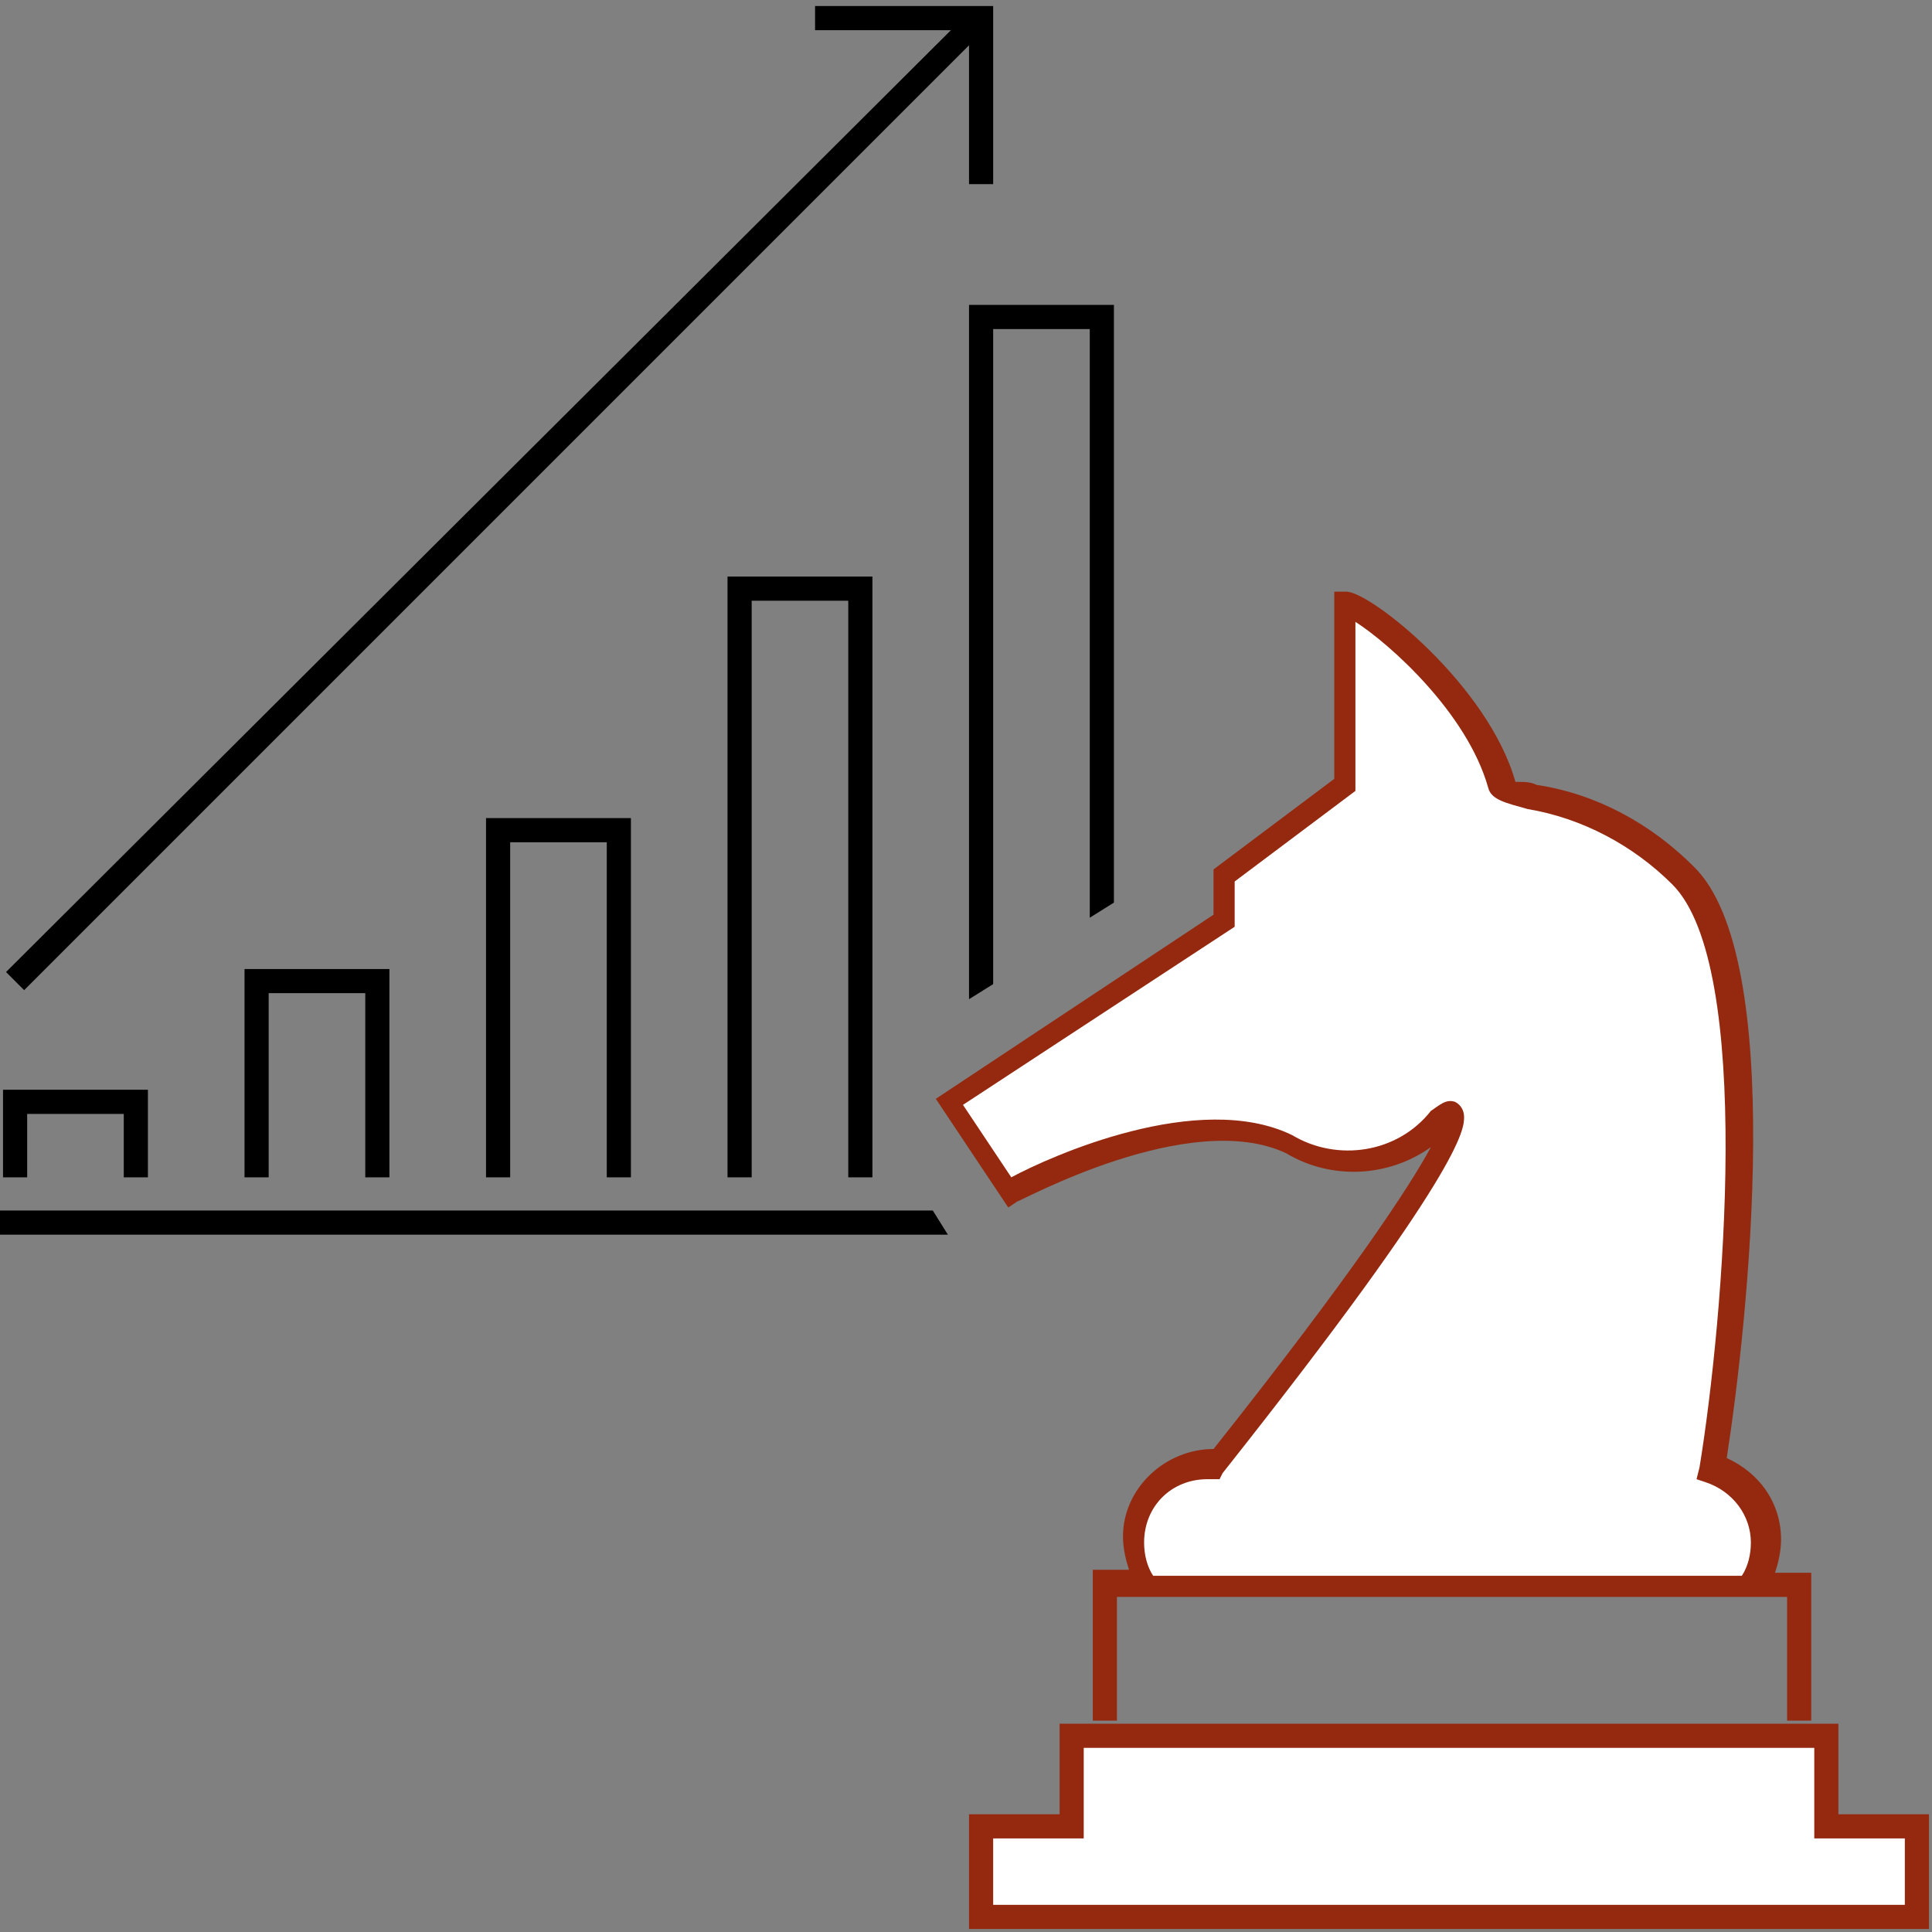 <?xml version="1.0" encoding="utf-8"?>
<!-- Generator: Adobe Illustrator 22.0.1, SVG Export Plug-In . SVG Version: 6.00 Build 0)  -->
<svg version="1.1" id="icons-ui-svg" xmlns="http://www.w3.org/2000/svg" xmlns:xlink="http://www.w3.org/1999/xlink" x="0px"
	 y="0px" viewBox="0 0 64 64" style="enable-background:new 0 0 64 64;" xml:space="preserve">
<rect x="0" y="0" width="64" height="64" fill="#808080" stroke="none"/>
<style type="text/css">
	.st0{fill:#942910;}
	.st1{fill:#FFFFFF;}
</style>
<path id="icons-ui-svg--base" d="M20.1,39V27.9h-3.2V39h-0.8V27.1h4.8V39H20.1z M28.9,39V19.1h-4.8V39h0.8V19.9h3.2V39H28.9z
	 M32.1,33.1l0.8-0.5V10.9h3.2v19.5l0.8-0.5V10.1h-4.8V33.1z M0.8,32.8L32.1,1.5v4.6h0.8V0.2H27V1h4.5L0.2,32.2L0.8,32.8z M12.9,39
	v-6.9H8.1V39h0.8v-6.1h3.2V39H12.9z M31.4,40.9l-0.5-0.8H0v0.8L31.4,40.9L31.4,40.9z M0.9,36.9h3.2V39h0.8v-2.9H0.1V39h0.8L0.9,36.9
	z"/>
<polygon class="st0" points="60.9,60.1 60.9,57.1 35.1,57.1 35.1,60.1 32.1,60.1 32.1,63.9 63.9,63.9 63.9,60.1 "/>
<polygon class="st1" points="63.1,63.1 32.9,63.1 32.9,60.9 35.9,60.9 35.9,57.9 60.1,57.9 60.1,60.9 63.1,60.9 "/>
<path class="st0" d="M33.7,39.8c0.1,0,5.7-3.1,8.9-1.6c1.5,0.9,3.4,0.8,4.8-0.2c-0.7,1.3-2.6,4.2-7.2,10c-1.6,0-3,1.3-3,2.9
	c0,0,0,0,0,0c0,0.4,0.1,0.8,0.2,1.1h-1.2V57h0.8v-4.1h22.2V57h0.8v-4.9h-1.2c0.1-0.3,0.2-0.7,0.2-1.1c0-1.2-0.7-2.2-1.8-2.7
	c0.7-4.5,2-16.6-1.1-19.6c-1.4-1.4-3.2-2.4-5.2-2.7c-0.2-0.1-0.4-0.1-0.7-0.1c-0.9-3.2-4.8-6.3-5.6-6.3h-0.4v6.2l-4,3v1.5l-9.2,6.1
	l2.4,3.6L33.7,39.8z"/>
<path class="st1" d="M40.9,30.7v-1.5l4-3v-5.6c1.1,0.7,3.7,3,4.4,5.5c0.1,0.4,0.6,0.5,1.3,0.7c1.8,0.3,3.5,1.2,4.8,2.5
	c2.7,2.7,1.7,14.4,0.9,19.3l-0.1,0.4l0.3,0.1c0.9,0.3,1.5,1.1,1.5,2c0,0.4-0.1,0.8-0.3,1.1H38.2c-0.2-0.3-0.3-0.7-0.3-1.1
	c0-1.2,0.9-2.1,2.1-2.1c0.1,0,0.2,0,0.2,0l0.2,0l0.1-0.2c8-10.1,8-11.4,8-11.8c0-0.2-0.1-0.4-0.3-0.5c-0.3-0.1-0.5,0.1-0.8,0.3
	c-1.1,1.4-3.1,1.7-4.6,0.8c-3.1-1.5-8,0.7-9.3,1.4l-1.6-2.4L40.9,30.7z"/>
</svg>
